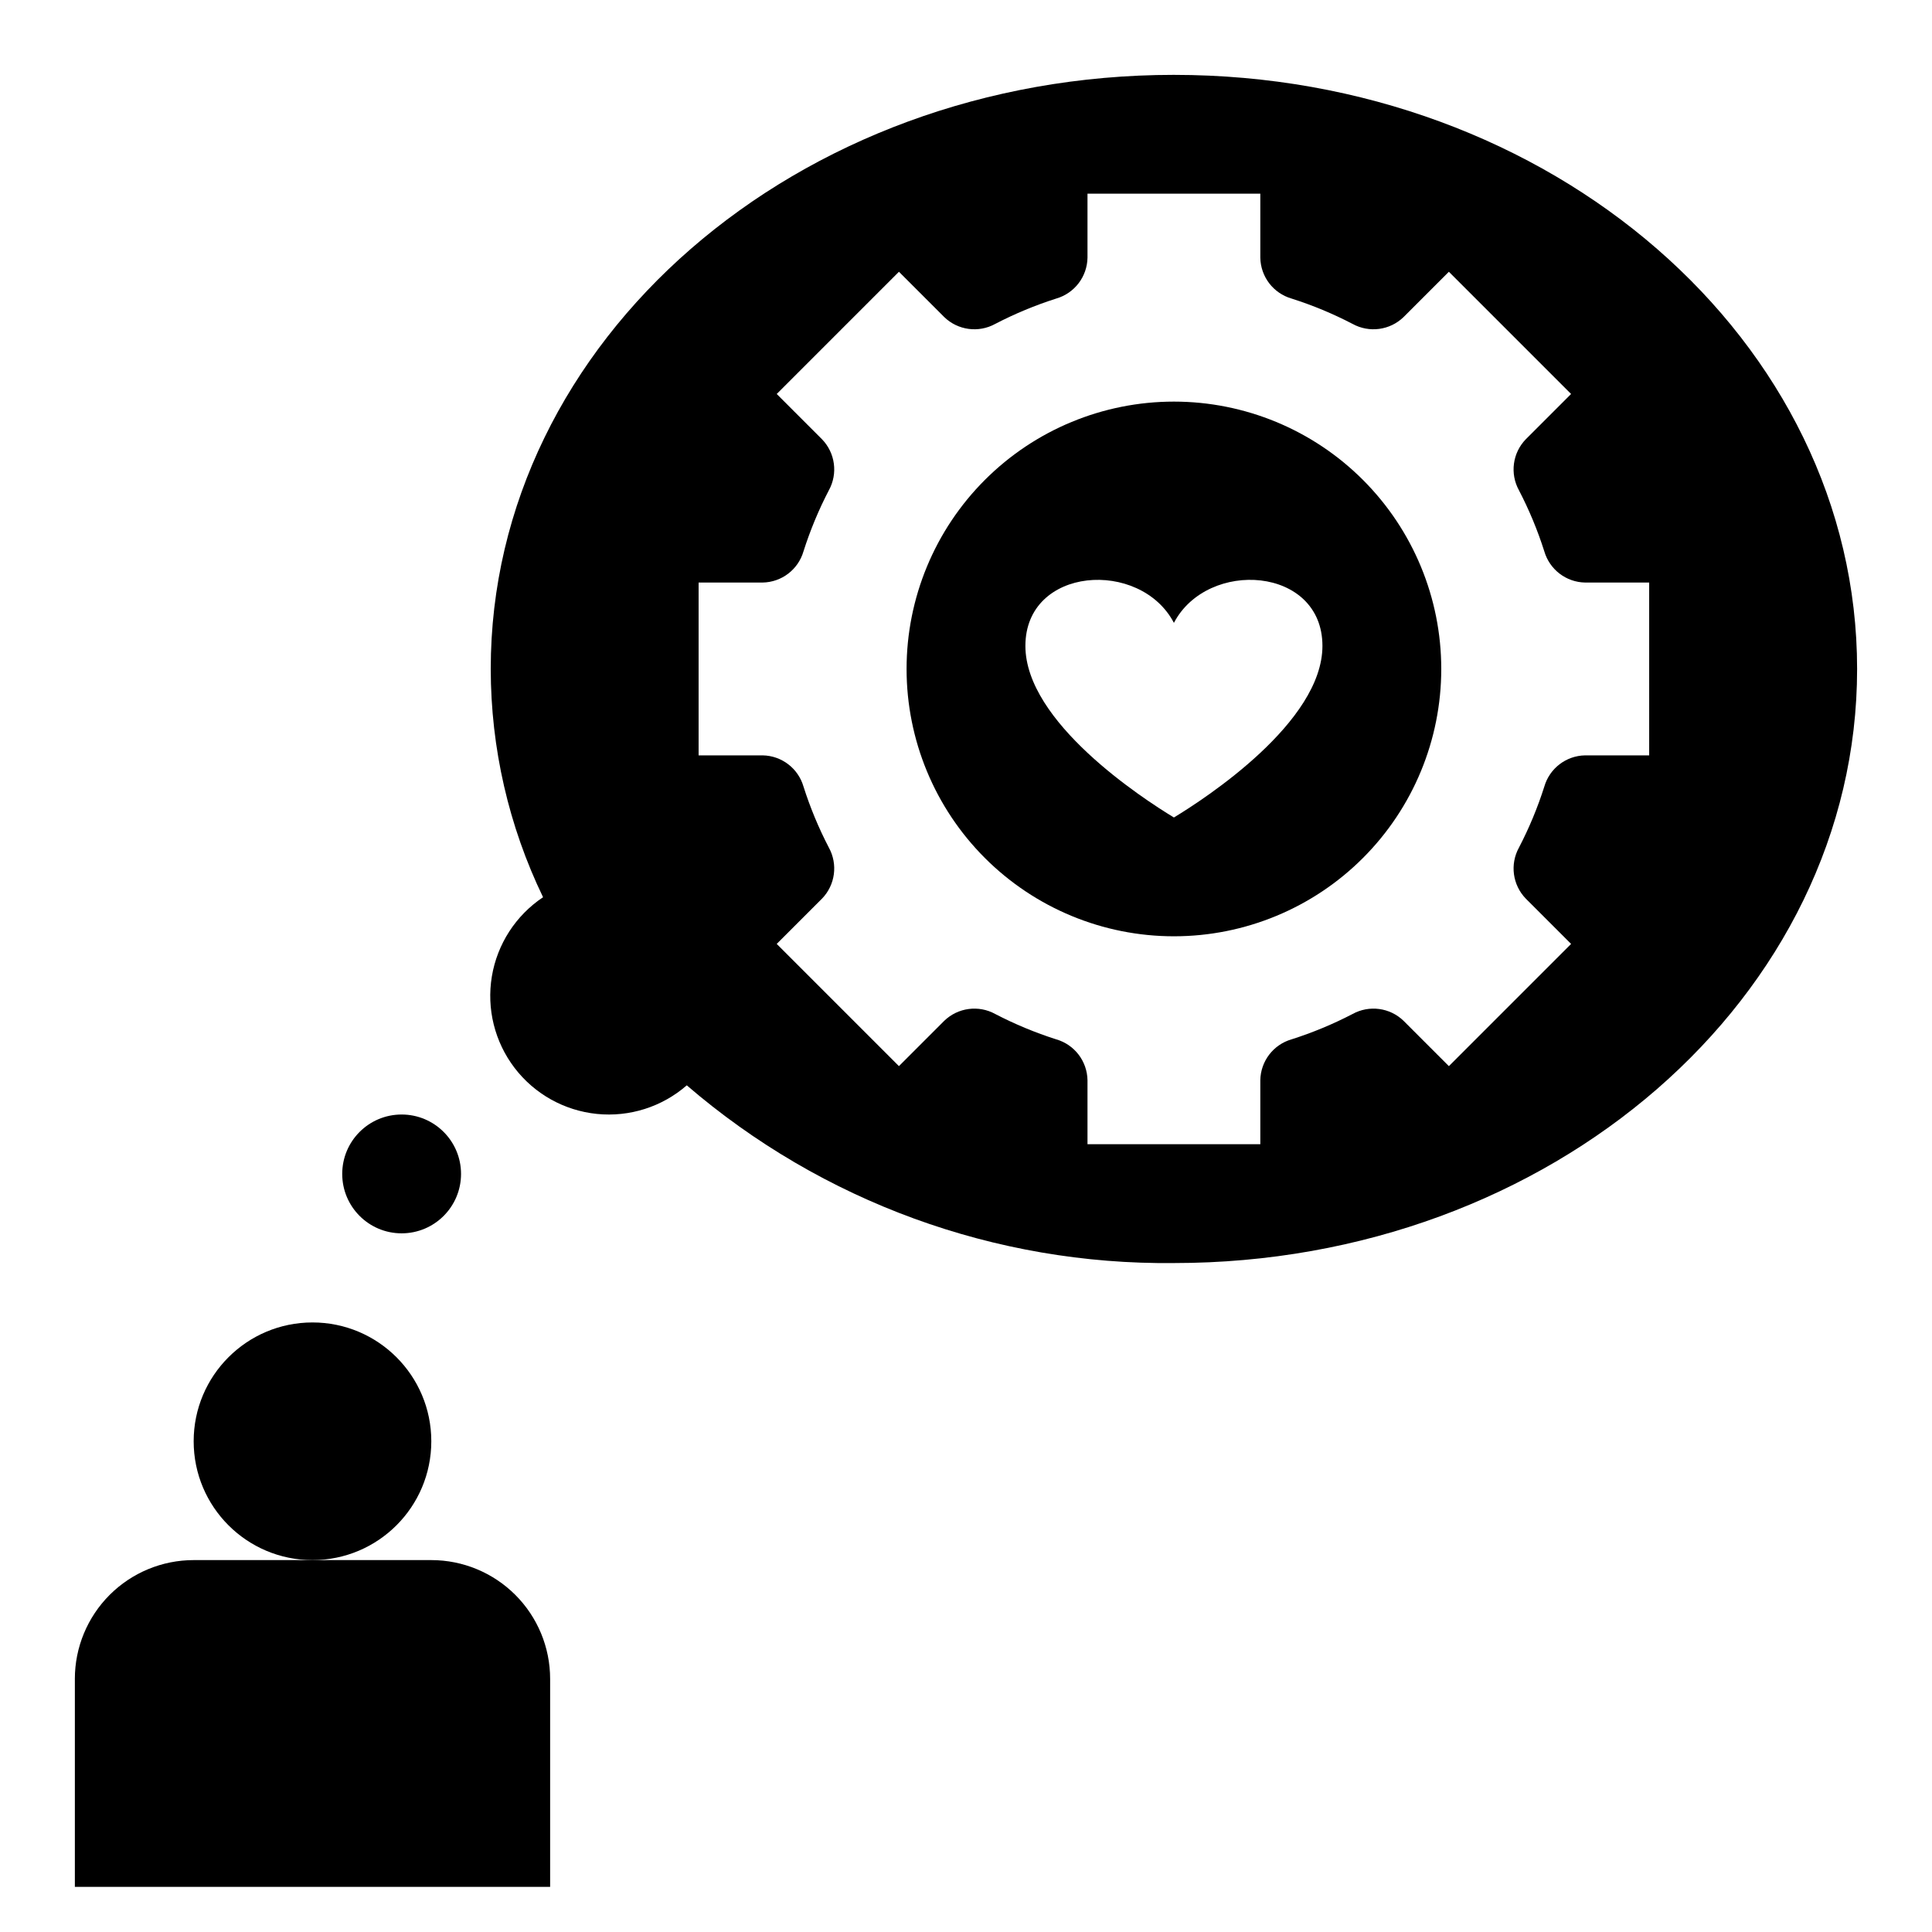 <?xml version="1.0" encoding="UTF-8"?>
<!-- Uploaded to: ICON Repo, www.svgrepo.com, Generator: ICON Repo Mixer Tools -->
<svg fill="#000000" width="800px" height="800px" version="1.1" viewBox="144 144 512 512" xmlns="http://www.w3.org/2000/svg">
 <g>
  <path d="m258.3 525.95c0 17.391-14.098 31.488-31.488 31.488s-31.488-14.098-31.488-31.488 14.098-31.488 31.488-31.488 31.488 14.098 31.488 31.488"/>
  <path d="m163.84 588.93v55.105h125.95v-55.105c0-8.352-3.316-16.359-9.223-22.266-5.902-5.902-13.914-9.223-22.266-9.223h-62.977c-8.348 0-16.359 3.32-22.266 9.223-5.902 5.906-9.223 13.914-9.223 22.266z"/>
  <path d="m455.1 163.84c-99.992 0-181.05 70.488-181.05 157.44 0.02 20.949 4.758 41.629 13.867 60.492-7.227 4.82-12.141 12.414-13.57 20.984-1.43 8.57 0.75 17.352 6.023 24.254 5.273 6.906 13.172 11.316 21.816 12.191 8.645 0.875 17.266-1.867 23.816-7.578 35.879 30.871 81.773 47.613 129.1 47.098 99.996 0 181.05-70.488 181.05-157.44 0.004-86.949-81.059-157.44-181.05-157.44zm125.95 180.34h-16.977c-5.027 0.086-9.414 3.438-10.812 8.266-1.773 5.574-4.019 10.984-6.719 16.172-2.434 4.414-1.703 9.895 1.801 13.52l12.012 12.012-32.387 32.387-12.012-12.012v-0.004c-3.625-3.5-9.105-4.231-13.52-1.797-5.188 2.695-10.598 4.945-16.168 6.715-4.832 1.402-8.184 5.789-8.27 10.816v16.977h-45.801v-16.977c-0.086-5.027-3.438-9.414-8.27-10.812-5.57-1.773-10.98-4.023-16.172-6.719-4.41-2.434-9.895-1.703-13.516 1.797l-12.012 12.012-32.387-32.387 12.012-12.012v0.004c3.504-3.625 4.234-9.105 1.801-13.52-2.699-5.188-4.945-10.598-6.719-16.172-1.402-4.828-5.789-8.18-10.816-8.266h-16.977v-45.801h16.977c5.027-0.086 9.414-3.438 10.816-8.27 1.773-5.57 4.019-10.98 6.719-16.172 2.434-4.41 1.703-9.895-1.801-13.516l-12.012-12.012 32.387-32.387 12.012 12.012c3.621 3.504 9.105 4.234 13.516 1.801 5.191-2.699 10.602-4.945 16.172-6.719 4.828-1.402 8.184-5.789 8.27-10.816v-16.977h45.801v16.977c0.086 5.027 3.438 9.414 8.266 10.816 5.574 1.773 10.984 4.019 16.172 6.719 4.414 2.43 9.895 1.703 13.52-1.801l12.012-12.012 32.387 32.387-12.012 12.012h-0.004c-3.5 3.621-4.231 9.105-1.797 13.516 2.695 5.188 4.945 10.598 6.715 16.172 1.402 4.828 5.789 8.184 10.816 8.27h16.977z"/>
  <path d="m455.1 250.43c-18.789 0-36.809 7.465-50.098 20.75-13.285 13.289-20.75 31.309-20.75 50.098 0 18.793 7.465 36.812 20.75 50.098 13.289 13.289 31.309 20.75 50.098 20.75 18.793 0 36.812-7.461 50.098-20.75 13.289-13.285 20.75-31.305 20.75-50.098 0-18.789-7.461-36.809-20.75-50.098-13.285-13.285-31.305-20.75-50.098-20.75zm0 110.21c-8.371-5.062-39.359-25.262-39.359-45.465 0-21.098 30.453-23.121 39.359-6.113 8.906-17.012 39.359-14.988 39.359 6.113 0 20.203-30.988 40.406-39.359 45.465z"/>
  <path d="m266.18 455.1c0 8.695-7.051 15.746-15.746 15.746-8.695 0-15.742-7.051-15.742-15.746 0-8.695 7.047-15.742 15.742-15.742 8.695 0 15.746 7.047 15.746 15.742"/>
 </g>
</svg>